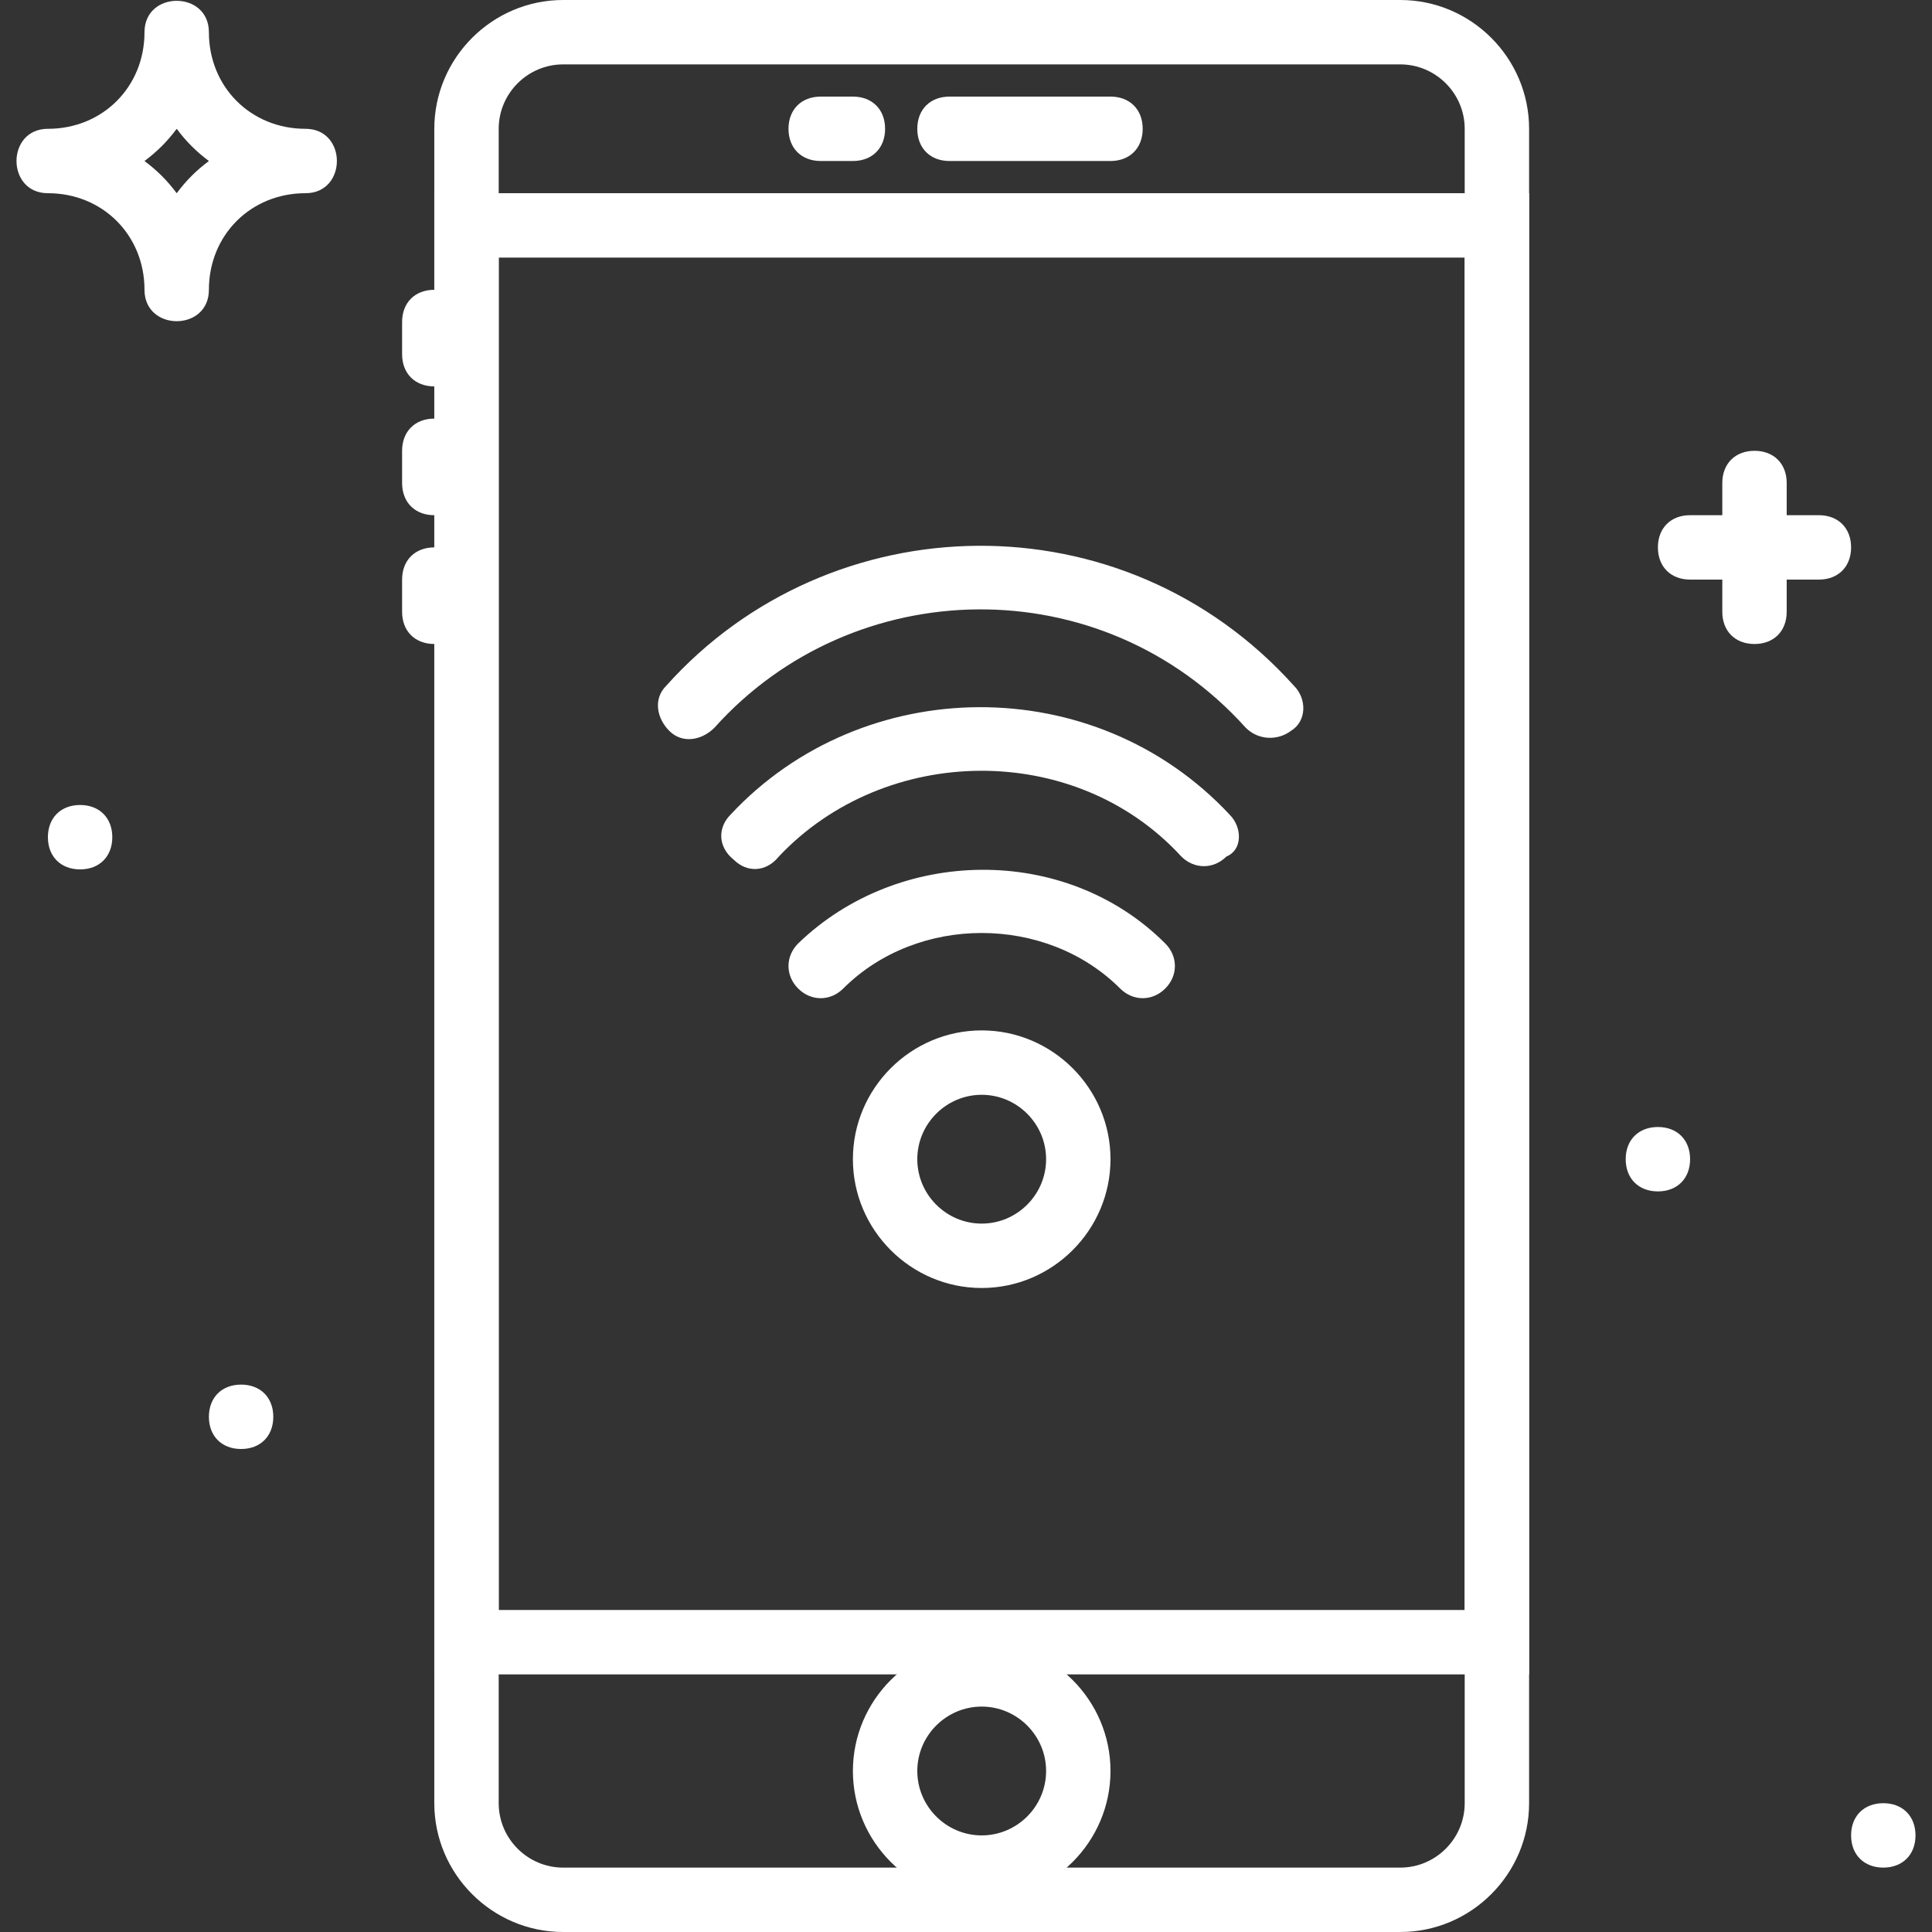 <svg width="512" height="512" viewBox="0 0 512 512" fill="none" xmlns="http://www.w3.org/2000/svg">
<rect x="0" y="0" width="512" height="512" fill="#333333" stroke="none"/>
<path d="M371.093 0H149.227C130.454 0 115.094 15.36 115.094 34.133V477.866C115.094 496.639 130.454 511.999 149.227 511.999H371.094C389.867 511.999 405.227 496.639 405.227 477.866V34.133C405.227 15.36 389.867 0 371.093 0ZM388.16 477.867C388.16 487.254 380.48 494.934 371.093 494.934H149.227C139.84 494.934 132.16 487.254 132.16 477.867V34.133C132.16 24.746 139.84 17.066 149.227 17.066H371.094C380.481 17.066 388.161 24.746 388.161 34.133V477.867H388.16Z" fill="white"/>
<path d="M115.093 51.199V443.732H405.226V51.199H115.093ZM388.16 426.666H132.16V68.266H388.16V426.666Z" fill="white"/>
<path d="M294.293 25.602H251.626C246.506 25.602 243.093 29.015 243.093 34.135C243.093 39.255 246.506 42.668 251.626 42.668H294.293C299.413 42.668 302.826 39.255 302.826 34.135C302.827 29.015 299.413 25.602 294.293 25.602Z" fill="white"/>
<path d="M226.027 25.602H217.494C212.374 25.602 208.961 29.015 208.961 34.135C208.961 39.255 212.374 42.668 217.494 42.668H226.027C231.147 42.668 234.56 39.255 234.56 34.135C234.56 29.015 231.147 25.602 226.027 25.602Z" fill="white"/>
<path d="M115.093 76.801C109.973 76.801 106.56 80.214 106.56 85.334V93.867C106.56 98.987 109.973 102.4 115.093 102.4C120.213 102.4 123.626 98.987 123.626 93.867V85.334C123.627 80.214 120.213 76.801 115.093 76.801Z" fill="white"/>
<path d="M115.093 110.934C109.973 110.934 106.56 114.347 106.56 119.467V128.001C106.56 133.121 109.973 136.534 115.093 136.534C120.213 136.534 123.626 133.121 123.626 128.001V119.468C123.627 114.348 120.213 110.934 115.093 110.934Z" fill="white"/>
<path d="M115.093 145.066C109.973 145.066 106.56 148.479 106.56 153.599V162.132C106.56 167.252 109.973 170.665 115.093 170.665C120.213 170.665 123.626 167.252 123.626 162.132V153.599C123.627 148.479 120.213 145.066 115.093 145.066Z" fill="white"/>
<path d="M260.16 435.199C241.387 435.199 226.027 450.559 226.027 469.332C226.027 488.105 241.387 503.465 260.16 503.465C278.933 503.465 294.293 488.105 294.293 469.332C294.293 450.559 278.933 435.199 260.16 435.199ZM260.16 486.399C250.773 486.399 243.093 478.719 243.093 469.332C243.093 459.945 250.773 452.265 260.16 452.265C269.547 452.265 277.227 459.945 277.227 469.332C277.227 478.719 269.547 486.399 260.16 486.399Z" fill="white"/>
<path d="M260.16 273.066C241.387 273.066 226.027 288.426 226.027 307.199C226.027 325.972 241.387 341.332 260.16 341.332C278.933 341.332 294.293 325.972 294.293 307.199C294.293 288.426 278.933 273.066 260.16 273.066ZM260.16 324.266C250.773 324.266 243.093 316.586 243.093 307.199C243.093 297.812 250.773 290.132 260.16 290.132C269.547 290.132 277.227 297.812 277.227 307.199C277.227 316.586 269.547 324.266 260.16 324.266Z" fill="white"/>
<path d="M308.8 250.025C282.347 223.572 237.973 224.425 211.52 250.025C208.107 253.438 208.107 258.558 211.52 261.972C214.933 265.386 220.053 265.385 223.467 261.972C243.094 242.345 277.227 242.345 296.854 261.972C300.267 265.385 305.387 265.385 308.801 261.972C312.215 258.559 312.213 253.438 308.8 250.025Z" fill="white"/>
<path d="M325.867 215.891C290.027 177.491 228.587 178.344 193.6 215.891C190.187 219.304 190.187 224.424 194.453 227.838C197.866 231.251 202.986 231.251 206.4 226.985C234.56 197.118 284.907 196.265 313.067 226.985C316.48 230.398 321.6 230.398 325.014 226.985C329.28 225.278 329.28 219.305 325.867 215.891Z" fill="white"/>
<path d="M342.933 181.76C297.706 131.413 220.053 133.12 176.533 181.76C173.12 185.173 173.973 190.293 177.386 193.707C180.799 197.121 185.919 196.267 189.333 192.854C226.026 151.894 291.733 150.187 330.133 192.854C333.546 196.267 338.666 196.267 342.08 193.707C346.347 191.147 346.347 185.173 342.933 181.76Z" fill="white"/>
<path d="M80.96 34.135C66.453 34.135 55.36 23.042 55.36 8.535C55.36 -2.558 38.293 -2.558 38.293 8.535C38.293 23.042 27.2 34.135 12.693 34.135C1.6 34.135 1.6 51.202 12.693 51.202C27.2 51.202 38.293 62.295 38.293 76.802C38.293 87.895 55.36 87.895 55.36 76.802C55.36 62.295 66.453 51.202 80.96 51.202C92.053 51.202 92.053 34.135 80.96 34.135ZM46.827 51.202C44.267 47.789 41.707 45.229 38.294 42.669C41.707 40.109 44.267 37.549 46.827 34.136C49.387 37.549 51.947 40.109 55.36 42.669C51.947 45.229 49.387 47.789 46.827 51.202Z" fill="white"/>
<path d="M464.96 119.469C459.84 119.469 456.427 122.882 456.427 128.002V162.135C456.427 167.255 459.84 170.668 464.96 170.668C470.08 170.668 473.493 167.255 473.493 162.135V128.002C473.493 122.882 470.08 119.469 464.96 119.469Z" fill="white"/>
<path d="M482.027 136.531H447.894C442.774 136.531 439.361 139.944 439.361 145.064C439.361 150.184 442.774 153.597 447.894 153.597H482.027C487.147 153.597 490.56 150.184 490.56 145.064C490.56 139.945 487.147 136.531 482.027 136.531Z" fill="white"/>
<path d="M63.893 366.934C58.773 366.934 55.36 370.347 55.36 375.467C55.36 380.587 58.773 384.001 63.893 384.001C69.013 384.001 72.426 380.588 72.426 375.468C72.426 370.348 69.013 366.934 63.893 366.934Z" fill="white"/>
<path d="M21.227 213.332C16.107 213.332 12.694 216.745 12.694 221.865C12.694 226.985 16.107 230.398 21.227 230.398C26.347 230.398 29.76 226.985 29.76 221.865C29.76 216.745 26.347 213.332 21.227 213.332Z" fill="white"/>
<path d="M439.36 298.668C434.24 298.668 430.827 302.081 430.827 307.201C430.827 312.321 434.24 315.734 439.36 315.734C444.48 315.734 447.893 312.321 447.893 307.201C447.893 302.081 444.48 298.668 439.36 298.668Z" fill="white"/>
<path d="M499.093 477.867C493.973 477.867 490.56 481.28 490.56 486.4C490.56 491.52 493.973 494.933 499.093 494.933C504.213 494.933 507.626 491.52 507.626 486.4C507.626 481.28 504.213 477.867 499.093 477.867Z" fill="white"/>
</svg>
